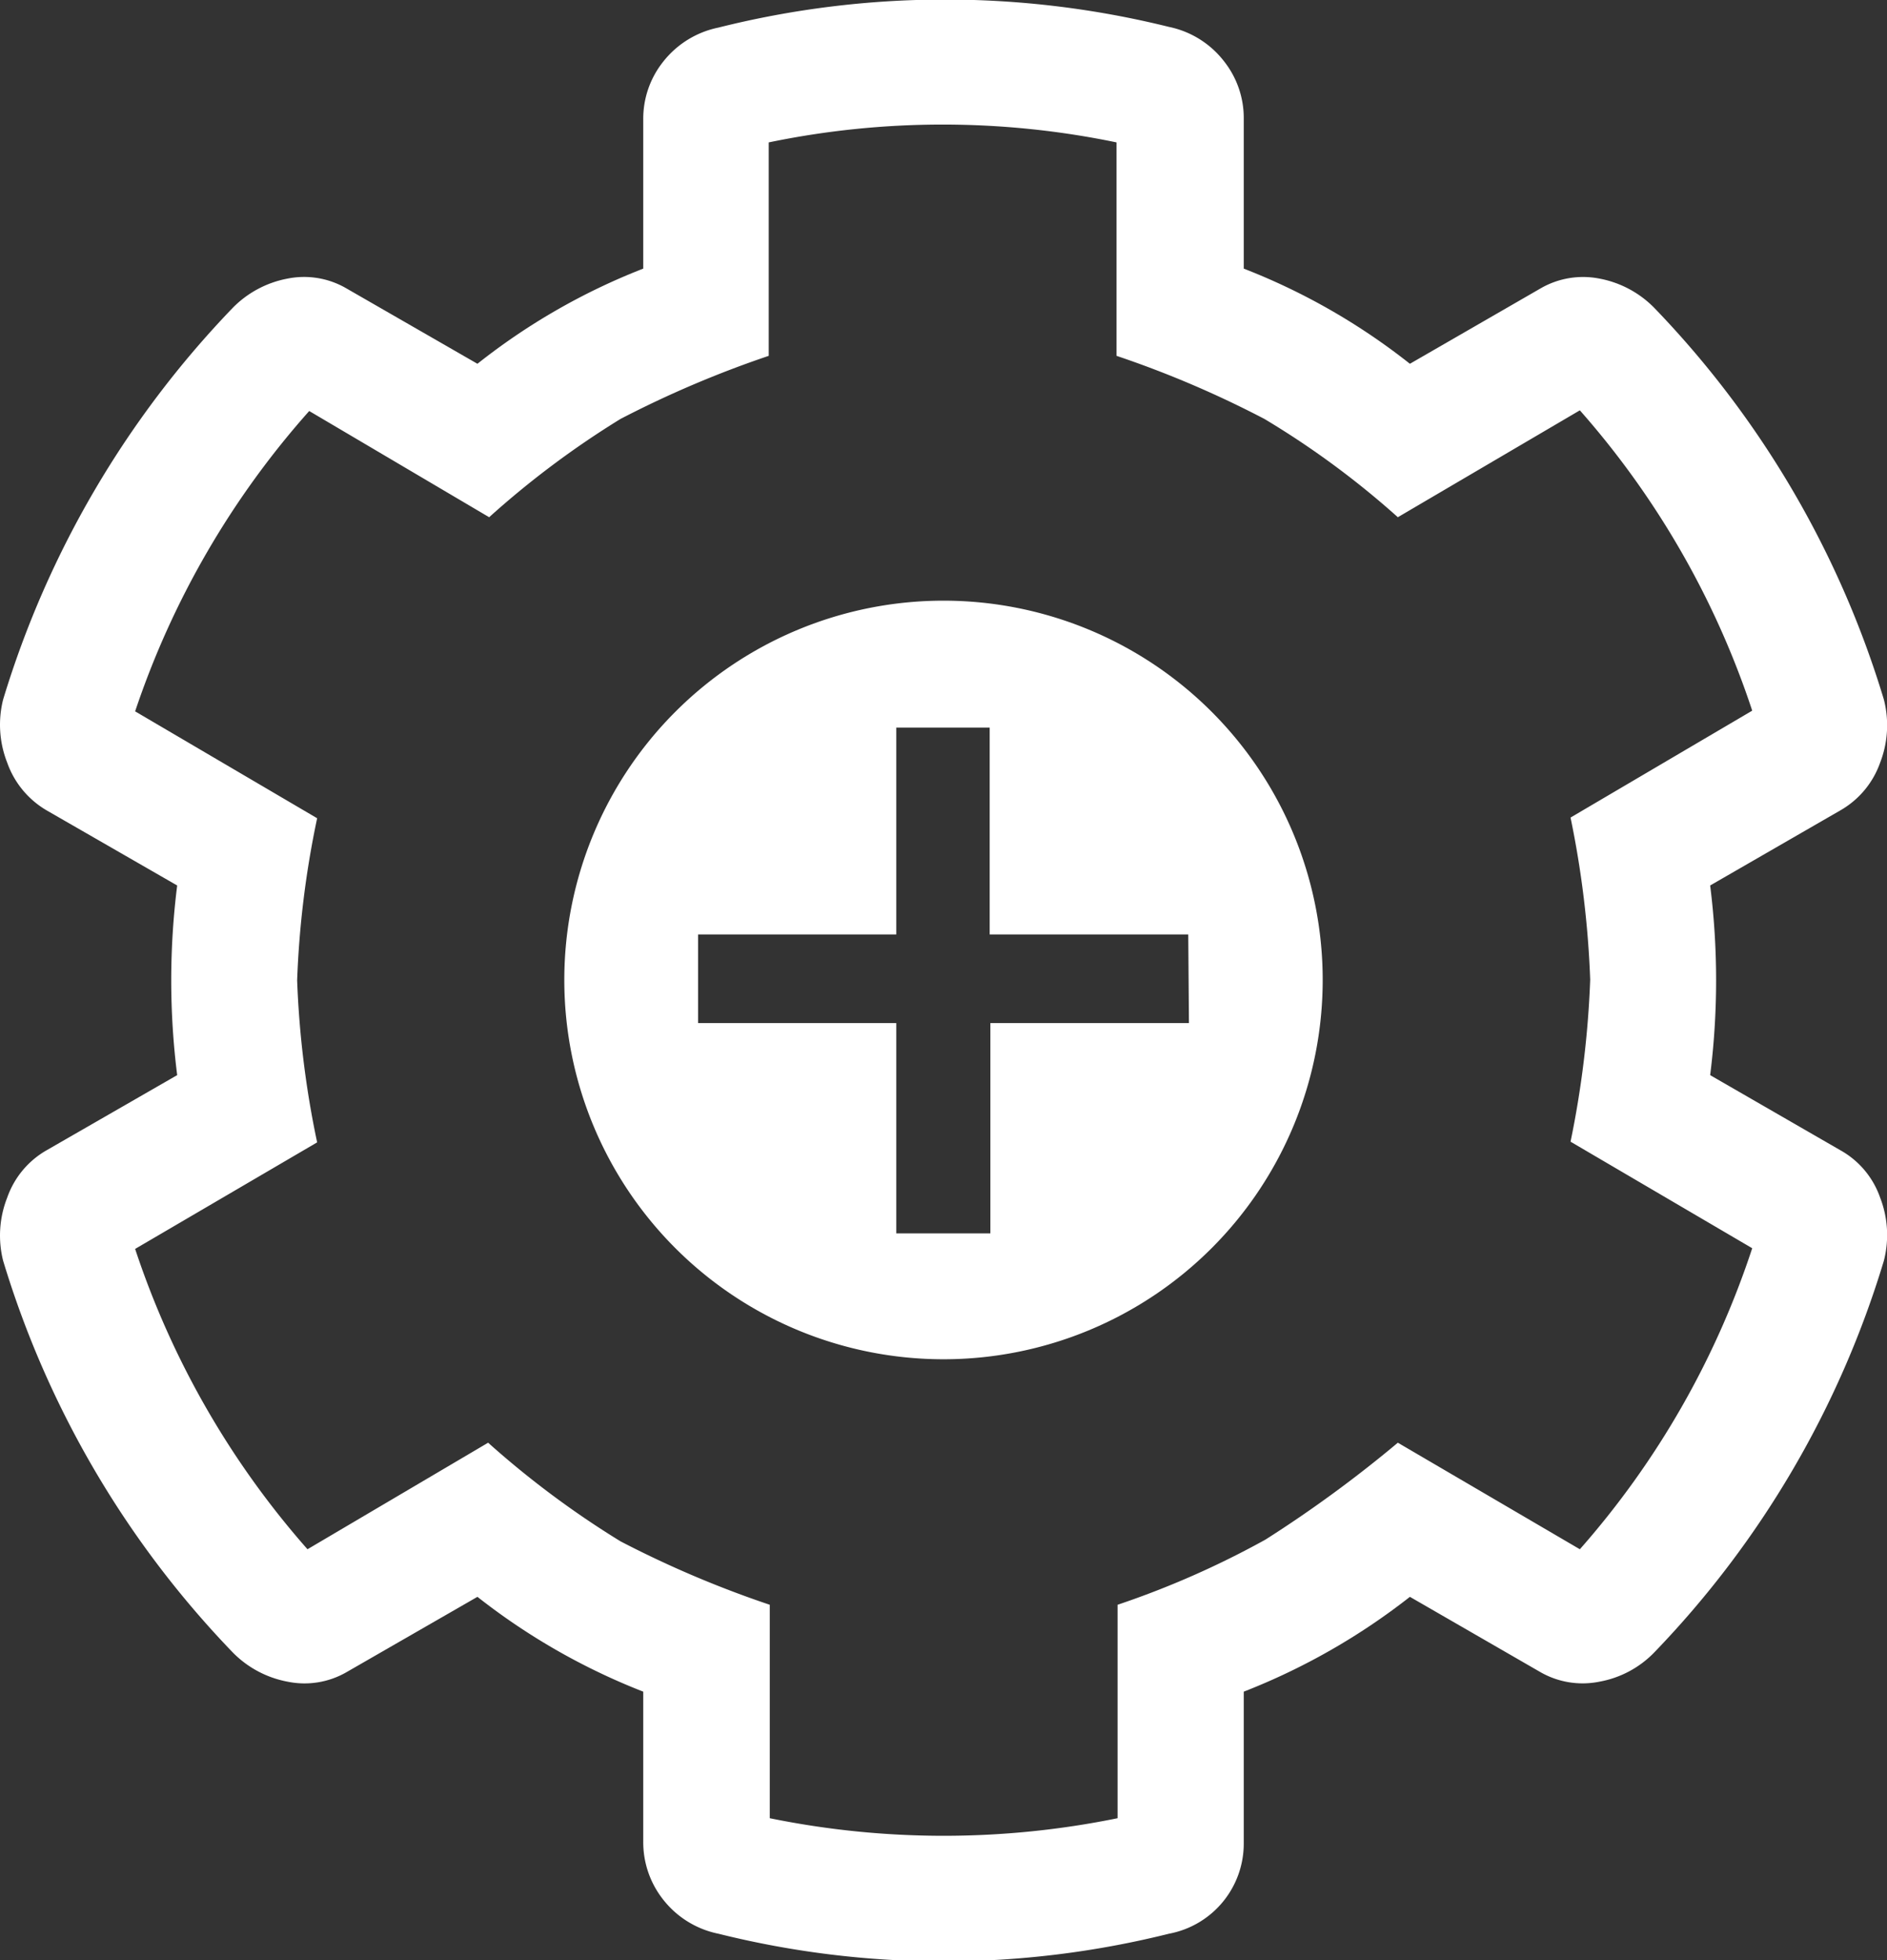 <svg xmlns="http://www.w3.org/2000/svg" viewBox="0 0 54.74 56.85"><rect x="0" y="0" width="54.74" height="56.85" fill="#333333" stroke="none"/><defs><style>.cls-1{fill:#fff;}</style></defs><g id="Layer_2" data-name="Layer 2"><g id="Layer_1-2" data-name="Layer 1"><path class="cls-1" d="M27.37,17.42a11,11,0,0,0-11,11,11,11,0,0,0,11,11,11,11,0,0,0,11-11,11,11,0,0,0-11-11Zm7.12,12.25H28.73v6.1H26v-6.1H20.25V27.1H26v-6h2.71v6h5.76Z"/><path class="cls-1" d="M53.39,33.36l-3.78-2.18a22,22,0,0,0,0-5.5l3.78-2.18a2.58,2.58,0,0,0,1.15-1.38,3,3,0,0,0,.11-1.83A28,28,0,0,0,48,8.94a3,3,0,0,0-1.6-.86,2.46,2.46,0,0,0-1.72.29L40.9,10.55a18.69,18.69,0,0,0-4.82-2.76V3.44a2.65,2.65,0,0,0-.57-1.66,2.71,2.71,0,0,0-1.6-1A27,27,0,0,0,20.84.8a2.73,2.73,0,0,0-1.61,1,2.65,2.65,0,0,0-.57,1.66V7.79a18.63,18.63,0,0,0-4.81,2.76L10.06,8.37a2.44,2.44,0,0,0-1.72-.29,3,3,0,0,0-1.6.86A28.13,28.13,0,0,0,.09,20.29a3,3,0,0,0,.12,1.83A2.61,2.61,0,0,0,1.35,23.5l3.79,2.18a22,22,0,0,0,0,5.5L1.35,33.36A2.55,2.55,0,0,0,.21,34.73a3,3,0,0,0-.12,1.83A28.06,28.06,0,0,0,6.74,47.91a3,3,0,0,0,1.6.86,2.44,2.44,0,0,0,1.72-.28l3.79-2.18a18.89,18.89,0,0,0,4.81,2.75v4.35a2.68,2.68,0,0,0,.57,1.67,2.72,2.72,0,0,0,1.61,1,27,27,0,0,0,13.07,0,2.66,2.66,0,0,0,2.17-2.64V49.06a19,19,0,0,0,4.82-2.75l3.78,2.18a2.46,2.46,0,0,0,1.72.28,2.94,2.94,0,0,0,1.6-.86,28,28,0,0,0,6.65-11.35,3,3,0,0,0-.11-1.83A2.52,2.52,0,0,0,53.39,33.36ZM45.83,44.93l-5.28-3.09a36.38,36.38,0,0,1-3.84,2.81,25.9,25.9,0,0,1-4.29,1.89v6.19a25.21,25.21,0,0,1-10.09,0V46.54A30.28,30.28,0,0,1,18,44.7a26.69,26.69,0,0,1-3.84-2.86L8.92,44.93a25.07,25.07,0,0,1-5-8.71l5.28-3.09a27.54,27.54,0,0,1-.58-4.7,27.43,27.43,0,0,1,.58-4.7l-5.28-3.1a25.07,25.07,0,0,1,5.05-8.71L14.19,15A26.16,26.16,0,0,1,18,12.15a30.46,30.46,0,0,1,4.3-1.83V4.13a24.85,24.85,0,0,1,10.09,0v6.19a29.73,29.73,0,0,1,4.29,1.83A25.13,25.13,0,0,1,40.55,15l5.28-3.1a25,25,0,0,1,5,8.71l-5.27,3.1a28.24,28.24,0,0,1,.57,4.7,28.35,28.35,0,0,1-.57,4.7l5.27,3.09A25,25,0,0,1,45.83,44.93Z"/></g></g></svg>